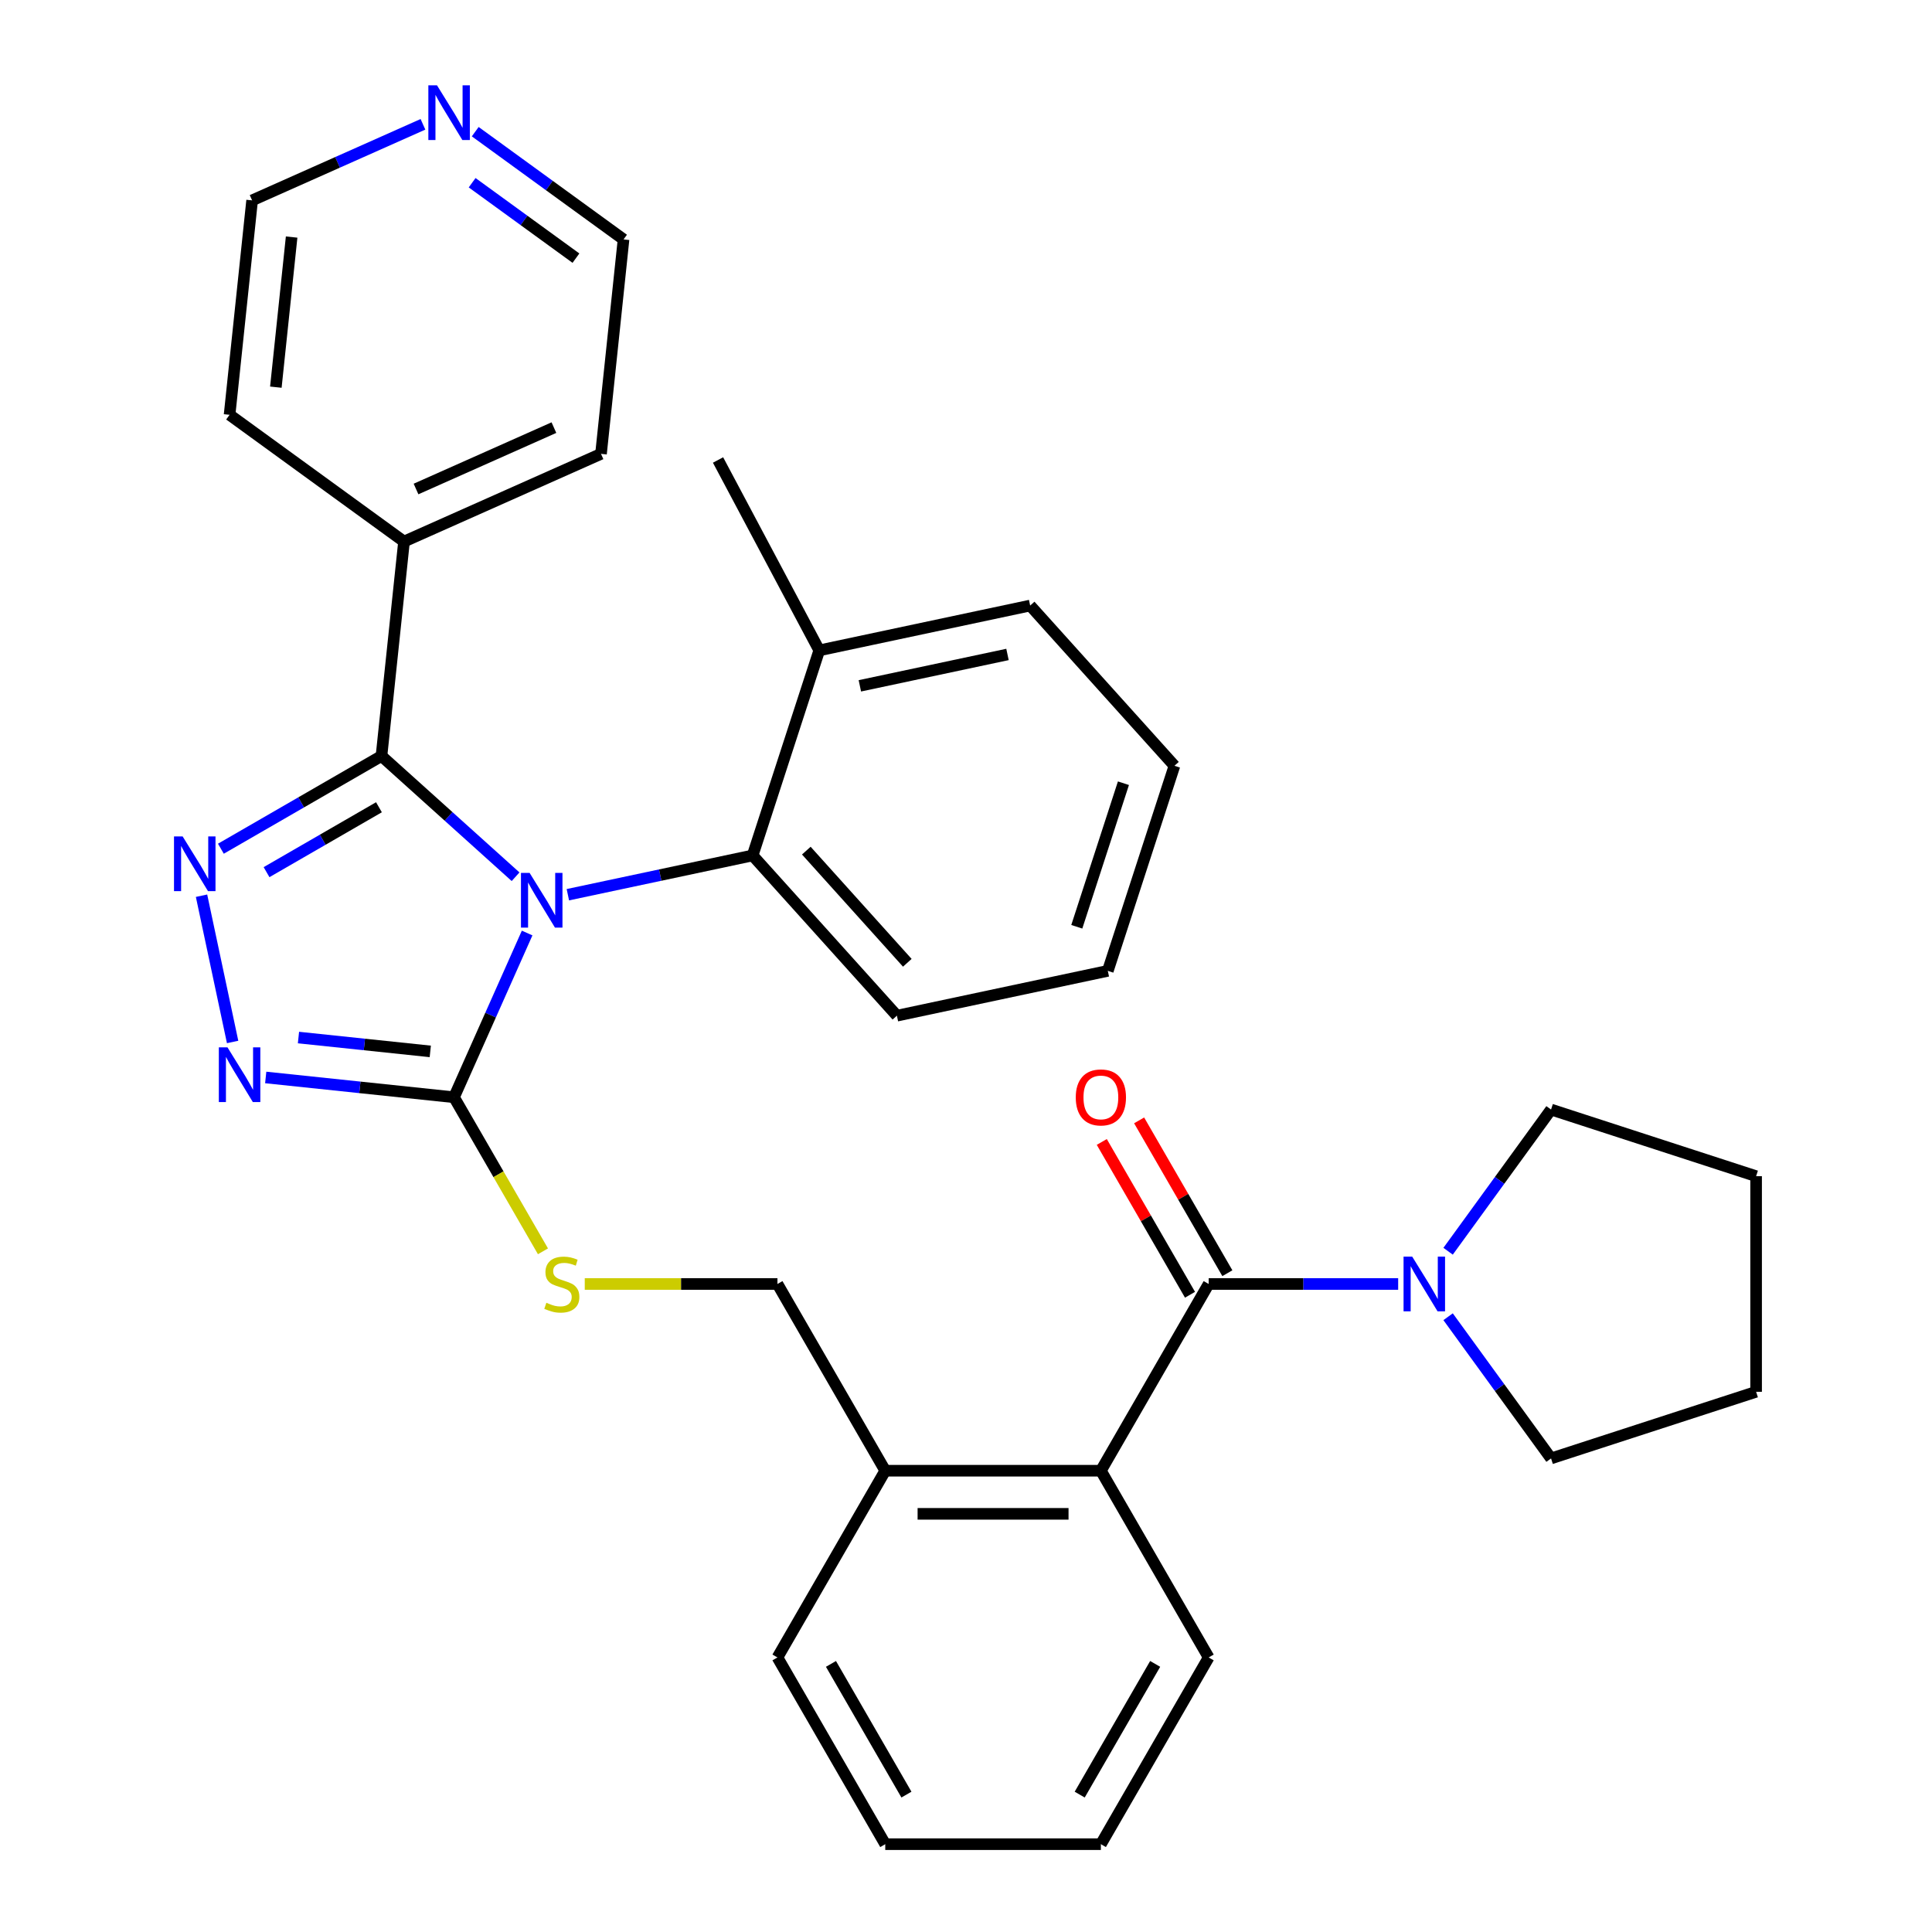 <?xml version='1.0' encoding='iso-8859-1'?>
<svg version='1.1' baseProfile='full'
              xmlns='http://www.w3.org/2000/svg'
                      xmlns:rdkit='http://www.rdkit.org/xml'
                      xmlns:xlink='http://www.w3.org/1999/xlink'
                  xml:space='preserve'
width='1000px' height='1000px' viewBox='0 0 1000 1000'>
<!-- END OF HEADER -->
<rect style='opacity:1.0;fill:#FFFFFF;stroke:none' width='1000' height='1000' x='0' y='0'> </rect>
<path class='bond-0' d='M 570.279,591.067 L 593.114,630.618' style='fill:none;fill-rule:evenodd;stroke:#FF0000;stroke-width:6px;stroke-linecap:butt;stroke-linejoin:miter;stroke-opacity:1' />
<path class='bond-0' d='M 593.114,630.618 L 615.949,670.169' style='fill:none;fill-rule:evenodd;stroke:#000000;stroke-width:6px;stroke-linecap:butt;stroke-linejoin:miter;stroke-opacity:1' />
<path class='bond-0' d='M 589.61,579.907 L 612.444,619.458' style='fill:none;fill-rule:evenodd;stroke:#FF0000;stroke-width:6px;stroke-linecap:butt;stroke-linejoin:miter;stroke-opacity:1' />
<path class='bond-0' d='M 612.444,619.458 L 635.279,659.009' style='fill:none;fill-rule:evenodd;stroke:#000000;stroke-width:6px;stroke-linecap:butt;stroke-linejoin:miter;stroke-opacity:1' />
<path class='bond-1' d='M 625.614,664.589 L 674.651,664.589' style='fill:none;fill-rule:evenodd;stroke:#000000;stroke-width:6px;stroke-linecap:butt;stroke-linejoin:miter;stroke-opacity:1' />
<path class='bond-1' d='M 674.651,664.589 L 723.688,664.589' style='fill:none;fill-rule:evenodd;stroke:#0000FF;stroke-width:6px;stroke-linecap:butt;stroke-linejoin:miter;stroke-opacity:1' />
<path class='bond-2' d='M 625.614,664.589 L 569.812,761.241' style='fill:none;fill-rule:evenodd;stroke:#000000;stroke-width:6px;stroke-linecap:butt;stroke-linejoin:miter;stroke-opacity:1' />
<path class='bond-3' d='M 802.818,574.299 L 776.175,610.969' style='fill:none;fill-rule:evenodd;stroke:#000000;stroke-width:6px;stroke-linecap:butt;stroke-linejoin:miter;stroke-opacity:1' />
<path class='bond-3' d='M 776.175,610.969 L 749.533,647.639' style='fill:none;fill-rule:evenodd;stroke:#0000FF;stroke-width:6px;stroke-linecap:butt;stroke-linejoin:miter;stroke-opacity:1' />
<path class='bond-4' d='M 802.818,574.299 L 908.96,608.787' style='fill:none;fill-rule:evenodd;stroke:#000000;stroke-width:6px;stroke-linecap:butt;stroke-linejoin:miter;stroke-opacity:1' />
<path class='bond-5' d='M 749.533,681.539 L 776.175,718.209' style='fill:none;fill-rule:evenodd;stroke:#0000FF;stroke-width:6px;stroke-linecap:butt;stroke-linejoin:miter;stroke-opacity:1' />
<path class='bond-5' d='M 776.175,718.209 L 802.818,754.879' style='fill:none;fill-rule:evenodd;stroke:#000000;stroke-width:6px;stroke-linecap:butt;stroke-linejoin:miter;stroke-opacity:1' />
<path class='bond-6' d='M 802.818,754.879 L 908.96,720.391' style='fill:none;fill-rule:evenodd;stroke:#000000;stroke-width:6px;stroke-linecap:butt;stroke-linejoin:miter;stroke-opacity:1' />
<path class='bond-7' d='M 272.846,482.931 L 253.922,525.434' style='fill:none;fill-rule:evenodd;stroke:#0000FF;stroke-width:6px;stroke-linecap:butt;stroke-linejoin:miter;stroke-opacity:1' />
<path class='bond-7' d='M 253.922,525.434 L 234.999,567.937' style='fill:none;fill-rule:evenodd;stroke:#000000;stroke-width:6px;stroke-linecap:butt;stroke-linejoin:miter;stroke-opacity:1' />
<path class='bond-8' d='M 266.862,453.799 L 232.158,422.551' style='fill:none;fill-rule:evenodd;stroke:#0000FF;stroke-width:6px;stroke-linecap:butt;stroke-linejoin:miter;stroke-opacity:1' />
<path class='bond-8' d='M 232.158,422.551 L 197.454,391.303' style='fill:none;fill-rule:evenodd;stroke:#000000;stroke-width:6px;stroke-linecap:butt;stroke-linejoin:miter;stroke-opacity:1' />
<path class='bond-9' d='M 293.923,463.105 L 341.74,452.941' style='fill:none;fill-rule:evenodd;stroke:#0000FF;stroke-width:6px;stroke-linecap:butt;stroke-linejoin:miter;stroke-opacity:1' />
<path class='bond-9' d='M 341.74,452.941 L 389.558,442.777' style='fill:none;fill-rule:evenodd;stroke:#000000;stroke-width:6px;stroke-linecap:butt;stroke-linejoin:miter;stroke-opacity:1' />
<path class='bond-10' d='M 234.999,567.937 L 186.268,562.815' style='fill:none;fill-rule:evenodd;stroke:#000000;stroke-width:6px;stroke-linecap:butt;stroke-linejoin:miter;stroke-opacity:1' />
<path class='bond-10' d='M 186.268,562.815 L 137.536,557.693' style='fill:none;fill-rule:evenodd;stroke:#0000FF;stroke-width:6px;stroke-linecap:butt;stroke-linejoin:miter;stroke-opacity:1' />
<path class='bond-10' d='M 222.713,544.202 L 188.601,540.616' style='fill:none;fill-rule:evenodd;stroke:#000000;stroke-width:6px;stroke-linecap:butt;stroke-linejoin:miter;stroke-opacity:1' />
<path class='bond-10' d='M 188.601,540.616 L 154.489,537.031' style='fill:none;fill-rule:evenodd;stroke:#0000FF;stroke-width:6px;stroke-linecap:butt;stroke-linejoin:miter;stroke-opacity:1' />
<path class='bond-11' d='M 234.999,567.937 L 258.018,607.808' style='fill:none;fill-rule:evenodd;stroke:#000000;stroke-width:6px;stroke-linecap:butt;stroke-linejoin:miter;stroke-opacity:1' />
<path class='bond-11' d='M 258.018,607.808 L 281.038,647.679' style='fill:none;fill-rule:evenodd;stroke:#CCCC00;stroke-width:6px;stroke-linecap:butt;stroke-linejoin:miter;stroke-opacity:1' />
<path class='bond-12' d='M 120.403,539.321 L 104.313,463.622' style='fill:none;fill-rule:evenodd;stroke:#0000FF;stroke-width:6px;stroke-linecap:butt;stroke-linejoin:miter;stroke-opacity:1' />
<path class='bond-13' d='M 114.332,439.294 L 155.893,415.299' style='fill:none;fill-rule:evenodd;stroke:#0000FF;stroke-width:6px;stroke-linecap:butt;stroke-linejoin:miter;stroke-opacity:1' />
<path class='bond-13' d='M 155.893,415.299 L 197.454,391.303' style='fill:none;fill-rule:evenodd;stroke:#000000;stroke-width:6px;stroke-linecap:butt;stroke-linejoin:miter;stroke-opacity:1' />
<path class='bond-13' d='M 137.961,451.426 L 167.054,434.629' style='fill:none;fill-rule:evenodd;stroke:#0000FF;stroke-width:6px;stroke-linecap:butt;stroke-linejoin:miter;stroke-opacity:1' />
<path class='bond-13' d='M 167.054,434.629 L 196.146,417.832' style='fill:none;fill-rule:evenodd;stroke:#000000;stroke-width:6px;stroke-linecap:butt;stroke-linejoin:miter;stroke-opacity:1' />
<path class='bond-14' d='M 197.454,391.303 L 209.12,280.311' style='fill:none;fill-rule:evenodd;stroke:#000000;stroke-width:6px;stroke-linecap:butt;stroke-linejoin:miter;stroke-opacity:1' />
<path class='bond-15' d='M 302.671,664.589 L 352.538,664.589' style='fill:none;fill-rule:evenodd;stroke:#CCCC00;stroke-width:6px;stroke-linecap:butt;stroke-linejoin:miter;stroke-opacity:1' />
<path class='bond-15' d='M 352.538,664.589 L 402.405,664.589' style='fill:none;fill-rule:evenodd;stroke:#000000;stroke-width:6px;stroke-linecap:butt;stroke-linejoin:miter;stroke-opacity:1' />
<path class='bond-16' d='M 625.614,857.893 L 569.812,954.545' style='fill:none;fill-rule:evenodd;stroke:#000000;stroke-width:6px;stroke-linecap:butt;stroke-linejoin:miter;stroke-opacity:1' />
<path class='bond-16' d='M 597.913,861.231 L 558.852,928.887' style='fill:none;fill-rule:evenodd;stroke:#000000;stroke-width:6px;stroke-linecap:butt;stroke-linejoin:miter;stroke-opacity:1' />
<path class='bond-17' d='M 625.614,857.893 L 569.812,761.241' style='fill:none;fill-rule:evenodd;stroke:#000000;stroke-width:6px;stroke-linecap:butt;stroke-linejoin:miter;stroke-opacity:1' />
<path class='bond-18' d='M 402.405,664.589 L 458.207,761.241' style='fill:none;fill-rule:evenodd;stroke:#000000;stroke-width:6px;stroke-linecap:butt;stroke-linejoin:miter;stroke-opacity:1' />
<path class='bond-19' d='M 569.812,954.545 L 458.207,954.545' style='fill:none;fill-rule:evenodd;stroke:#000000;stroke-width:6px;stroke-linecap:butt;stroke-linejoin:miter;stroke-opacity:1' />
<path class='bond-20' d='M 458.207,954.545 L 402.405,857.893' style='fill:none;fill-rule:evenodd;stroke:#000000;stroke-width:6px;stroke-linecap:butt;stroke-linejoin:miter;stroke-opacity:1' />
<path class='bond-20' d='M 469.168,928.887 L 430.106,861.231' style='fill:none;fill-rule:evenodd;stroke:#000000;stroke-width:6px;stroke-linecap:butt;stroke-linejoin:miter;stroke-opacity:1' />
<path class='bond-21' d='M 573.401,502.512 L 607.889,396.37' style='fill:none;fill-rule:evenodd;stroke:#000000;stroke-width:6px;stroke-linecap:butt;stroke-linejoin:miter;stroke-opacity:1' />
<path class='bond-21' d='M 557.346,479.693 L 581.487,405.394' style='fill:none;fill-rule:evenodd;stroke:#000000;stroke-width:6px;stroke-linecap:butt;stroke-linejoin:miter;stroke-opacity:1' />
<path class='bond-22' d='M 573.401,502.512 L 464.236,525.716' style='fill:none;fill-rule:evenodd;stroke:#000000;stroke-width:6px;stroke-linecap:butt;stroke-linejoin:miter;stroke-opacity:1' />
<path class='bond-23' d='M 607.889,396.37 L 533.211,313.432' style='fill:none;fill-rule:evenodd;stroke:#000000;stroke-width:6px;stroke-linecap:butt;stroke-linejoin:miter;stroke-opacity:1' />
<path class='bond-24' d='M 245.982,68.155 L 284.362,96.04' style='fill:none;fill-rule:evenodd;stroke:#0000FF;stroke-width:6px;stroke-linecap:butt;stroke-linejoin:miter;stroke-opacity:1' />
<path class='bond-24' d='M 284.362,96.04 L 322.742,123.924' style='fill:none;fill-rule:evenodd;stroke:#000000;stroke-width:6px;stroke-linecap:butt;stroke-linejoin:miter;stroke-opacity:1' />
<path class='bond-24' d='M 244.376,94.578 L 271.242,114.097' style='fill:none;fill-rule:evenodd;stroke:#0000FF;stroke-width:6px;stroke-linecap:butt;stroke-linejoin:miter;stroke-opacity:1' />
<path class='bond-24' d='M 271.242,114.097 L 298.108,133.617' style='fill:none;fill-rule:evenodd;stroke:#000000;stroke-width:6px;stroke-linecap:butt;stroke-linejoin:miter;stroke-opacity:1' />
<path class='bond-25' d='M 218.922,64.349 L 174.709,84.034' style='fill:none;fill-rule:evenodd;stroke:#0000FF;stroke-width:6px;stroke-linecap:butt;stroke-linejoin:miter;stroke-opacity:1' />
<path class='bond-25' d='M 174.709,84.034 L 130.496,103.718' style='fill:none;fill-rule:evenodd;stroke:#000000;stroke-width:6px;stroke-linecap:butt;stroke-linejoin:miter;stroke-opacity:1' />
<path class='bond-26' d='M 209.12,280.311 L 118.83,214.711' style='fill:none;fill-rule:evenodd;stroke:#000000;stroke-width:6px;stroke-linecap:butt;stroke-linejoin:miter;stroke-opacity:1' />
<path class='bond-27' d='M 209.12,280.311 L 311.076,234.917' style='fill:none;fill-rule:evenodd;stroke:#000000;stroke-width:6px;stroke-linecap:butt;stroke-linejoin:miter;stroke-opacity:1' />
<path class='bond-27' d='M 215.335,253.11 L 286.704,221.335' style='fill:none;fill-rule:evenodd;stroke:#000000;stroke-width:6px;stroke-linecap:butt;stroke-linejoin:miter;stroke-opacity:1' />
<path class='bond-28' d='M 130.496,103.718 L 118.83,214.711' style='fill:none;fill-rule:evenodd;stroke:#000000;stroke-width:6px;stroke-linecap:butt;stroke-linejoin:miter;stroke-opacity:1' />
<path class='bond-28' d='M 150.945,122.7 L 142.779,200.395' style='fill:none;fill-rule:evenodd;stroke:#000000;stroke-width:6px;stroke-linecap:butt;stroke-linejoin:miter;stroke-opacity:1' />
<path class='bond-29' d='M 322.742,123.924 L 311.076,234.917' style='fill:none;fill-rule:evenodd;stroke:#000000;stroke-width:6px;stroke-linecap:butt;stroke-linejoin:miter;stroke-opacity:1' />
<path class='bond-30' d='M 533.211,313.432 L 424.046,336.635' style='fill:none;fill-rule:evenodd;stroke:#000000;stroke-width:6px;stroke-linecap:butt;stroke-linejoin:miter;stroke-opacity:1' />
<path class='bond-30' d='M 521.477,338.745 L 445.061,354.988' style='fill:none;fill-rule:evenodd;stroke:#000000;stroke-width:6px;stroke-linecap:butt;stroke-linejoin:miter;stroke-opacity:1' />
<path class='bond-31' d='M 424.046,336.635 L 389.558,442.777' style='fill:none;fill-rule:evenodd;stroke:#000000;stroke-width:6px;stroke-linecap:butt;stroke-linejoin:miter;stroke-opacity:1' />
<path class='bond-32' d='M 424.046,336.635 L 371.656,238.092' style='fill:none;fill-rule:evenodd;stroke:#000000;stroke-width:6px;stroke-linecap:butt;stroke-linejoin:miter;stroke-opacity:1' />
<path class='bond-33' d='M 389.558,442.777 L 464.236,525.716' style='fill:none;fill-rule:evenodd;stroke:#000000;stroke-width:6px;stroke-linecap:butt;stroke-linejoin:miter;stroke-opacity:1' />
<path class='bond-33' d='M 417.347,440.283 L 469.622,498.339' style='fill:none;fill-rule:evenodd;stroke:#000000;stroke-width:6px;stroke-linecap:butt;stroke-linejoin:miter;stroke-opacity:1' />
<path class='bond-34' d='M 402.405,857.893 L 458.207,761.241' style='fill:none;fill-rule:evenodd;stroke:#000000;stroke-width:6px;stroke-linecap:butt;stroke-linejoin:miter;stroke-opacity:1' />
<path class='bond-35' d='M 458.207,761.241 L 569.812,761.241' style='fill:none;fill-rule:evenodd;stroke:#000000;stroke-width:6px;stroke-linecap:butt;stroke-linejoin:miter;stroke-opacity:1' />
<path class='bond-35' d='M 474.948,783.562 L 553.071,783.562' style='fill:none;fill-rule:evenodd;stroke:#000000;stroke-width:6px;stroke-linecap:butt;stroke-linejoin:miter;stroke-opacity:1' />
<path class='bond-36' d='M 908.96,608.787 L 908.96,720.391' style='fill:none;fill-rule:evenodd;stroke:#000000;stroke-width:6px;stroke-linecap:butt;stroke-linejoin:miter;stroke-opacity:1' />
<path  class='atom-0' d='M 556.812 568.017
Q 556.812 561.217, 560.172 557.417
Q 563.532 553.617, 569.812 553.617
Q 576.092 553.617, 579.452 557.417
Q 582.812 561.217, 582.812 568.017
Q 582.812 574.897, 579.412 578.817
Q 576.012 582.697, 569.812 582.697
Q 563.572 582.697, 560.172 578.817
Q 556.812 574.937, 556.812 568.017
M 569.812 579.497
Q 574.132 579.497, 576.452 576.617
Q 578.812 573.697, 578.812 568.017
Q 578.812 562.457, 576.452 559.657
Q 574.132 556.817, 569.812 556.817
Q 565.492 556.817, 563.132 559.617
Q 560.812 562.417, 560.812 568.017
Q 560.812 573.737, 563.132 576.617
Q 565.492 579.497, 569.812 579.497
' fill='#FF0000'/>
<path  class='atom-3' d='M 730.958 650.429
L 740.238 665.429
Q 741.158 666.909, 742.638 669.589
Q 744.118 672.269, 744.198 672.429
L 744.198 650.429
L 747.958 650.429
L 747.958 678.749
L 744.078 678.749
L 734.118 662.349
Q 732.958 660.429, 731.718 658.229
Q 730.518 656.029, 730.158 655.349
L 730.158 678.749
L 726.478 678.749
L 726.478 650.429
L 730.958 650.429
' fill='#0000FF'/>
<path  class='atom-5' d='M 274.132 451.821
L 283.412 466.821
Q 284.332 468.301, 285.812 470.981
Q 287.292 473.661, 287.372 473.821
L 287.372 451.821
L 291.132 451.821
L 291.132 480.141
L 287.252 480.141
L 277.292 463.741
Q 276.132 461.821, 274.892 459.621
Q 273.692 457.421, 273.332 456.741
L 273.332 480.141
L 269.652 480.141
L 269.652 451.821
L 274.132 451.821
' fill='#0000FF'/>
<path  class='atom-7' d='M 117.746 542.111
L 127.026 557.111
Q 127.946 558.591, 129.426 561.271
Q 130.906 563.951, 130.986 564.111
L 130.986 542.111
L 134.746 542.111
L 134.746 570.431
L 130.866 570.431
L 120.906 554.031
Q 119.746 552.111, 118.506 549.911
Q 117.306 547.711, 116.946 547.031
L 116.946 570.431
L 113.266 570.431
L 113.266 542.111
L 117.746 542.111
' fill='#0000FF'/>
<path  class='atom-8' d='M 94.542 432.946
L 103.822 447.946
Q 104.742 449.426, 106.222 452.106
Q 107.702 454.786, 107.782 454.946
L 107.782 432.946
L 111.542 432.946
L 111.542 461.266
L 107.662 461.266
L 97.702 444.866
Q 96.542 442.946, 95.302 440.746
Q 94.102 438.546, 93.742 437.866
L 93.742 461.266
L 90.062 461.266
L 90.062 432.946
L 94.542 432.946
' fill='#0000FF'/>
<path  class='atom-10' d='M 282.801 674.309
Q 283.121 674.429, 284.441 674.989
Q 285.761 675.549, 287.201 675.909
Q 288.681 676.229, 290.121 676.229
Q 292.801 676.229, 294.361 674.949
Q 295.921 673.629, 295.921 671.349
Q 295.921 669.789, 295.121 668.829
Q 294.361 667.869, 293.161 667.349
Q 291.961 666.829, 289.961 666.229
Q 287.441 665.469, 285.921 664.749
Q 284.441 664.029, 283.361 662.509
Q 282.321 660.989, 282.321 658.429
Q 282.321 654.869, 284.721 652.669
Q 287.161 650.469, 291.961 650.469
Q 295.241 650.469, 298.961 652.029
L 298.041 655.109
Q 294.641 653.709, 292.081 653.709
Q 289.321 653.709, 287.801 654.869
Q 286.281 655.989, 286.321 657.949
Q 286.321 659.469, 287.081 660.389
Q 287.881 661.309, 289.001 661.829
Q 290.161 662.349, 292.081 662.949
Q 294.641 663.749, 296.161 664.549
Q 297.681 665.349, 298.761 666.989
Q 299.881 668.589, 299.881 671.349
Q 299.881 675.269, 297.241 677.389
Q 294.641 679.469, 290.281 679.469
Q 287.761 679.469, 285.841 678.909
Q 283.961 678.389, 281.721 677.469
L 282.801 674.309
' fill='#CCCC00'/>
<path  class='atom-17' d='M 226.192 44.165
L 235.472 59.165
Q 236.392 60.645, 237.872 63.325
Q 239.352 66.005, 239.432 66.165
L 239.432 44.165
L 243.192 44.165
L 243.192 72.485
L 239.312 72.485
L 229.352 56.085
Q 228.192 54.165, 226.952 51.965
Q 225.752 49.765, 225.392 49.085
L 225.392 72.485
L 221.712 72.485
L 221.712 44.165
L 226.192 44.165
' fill='#0000FF'/>
</svg>
